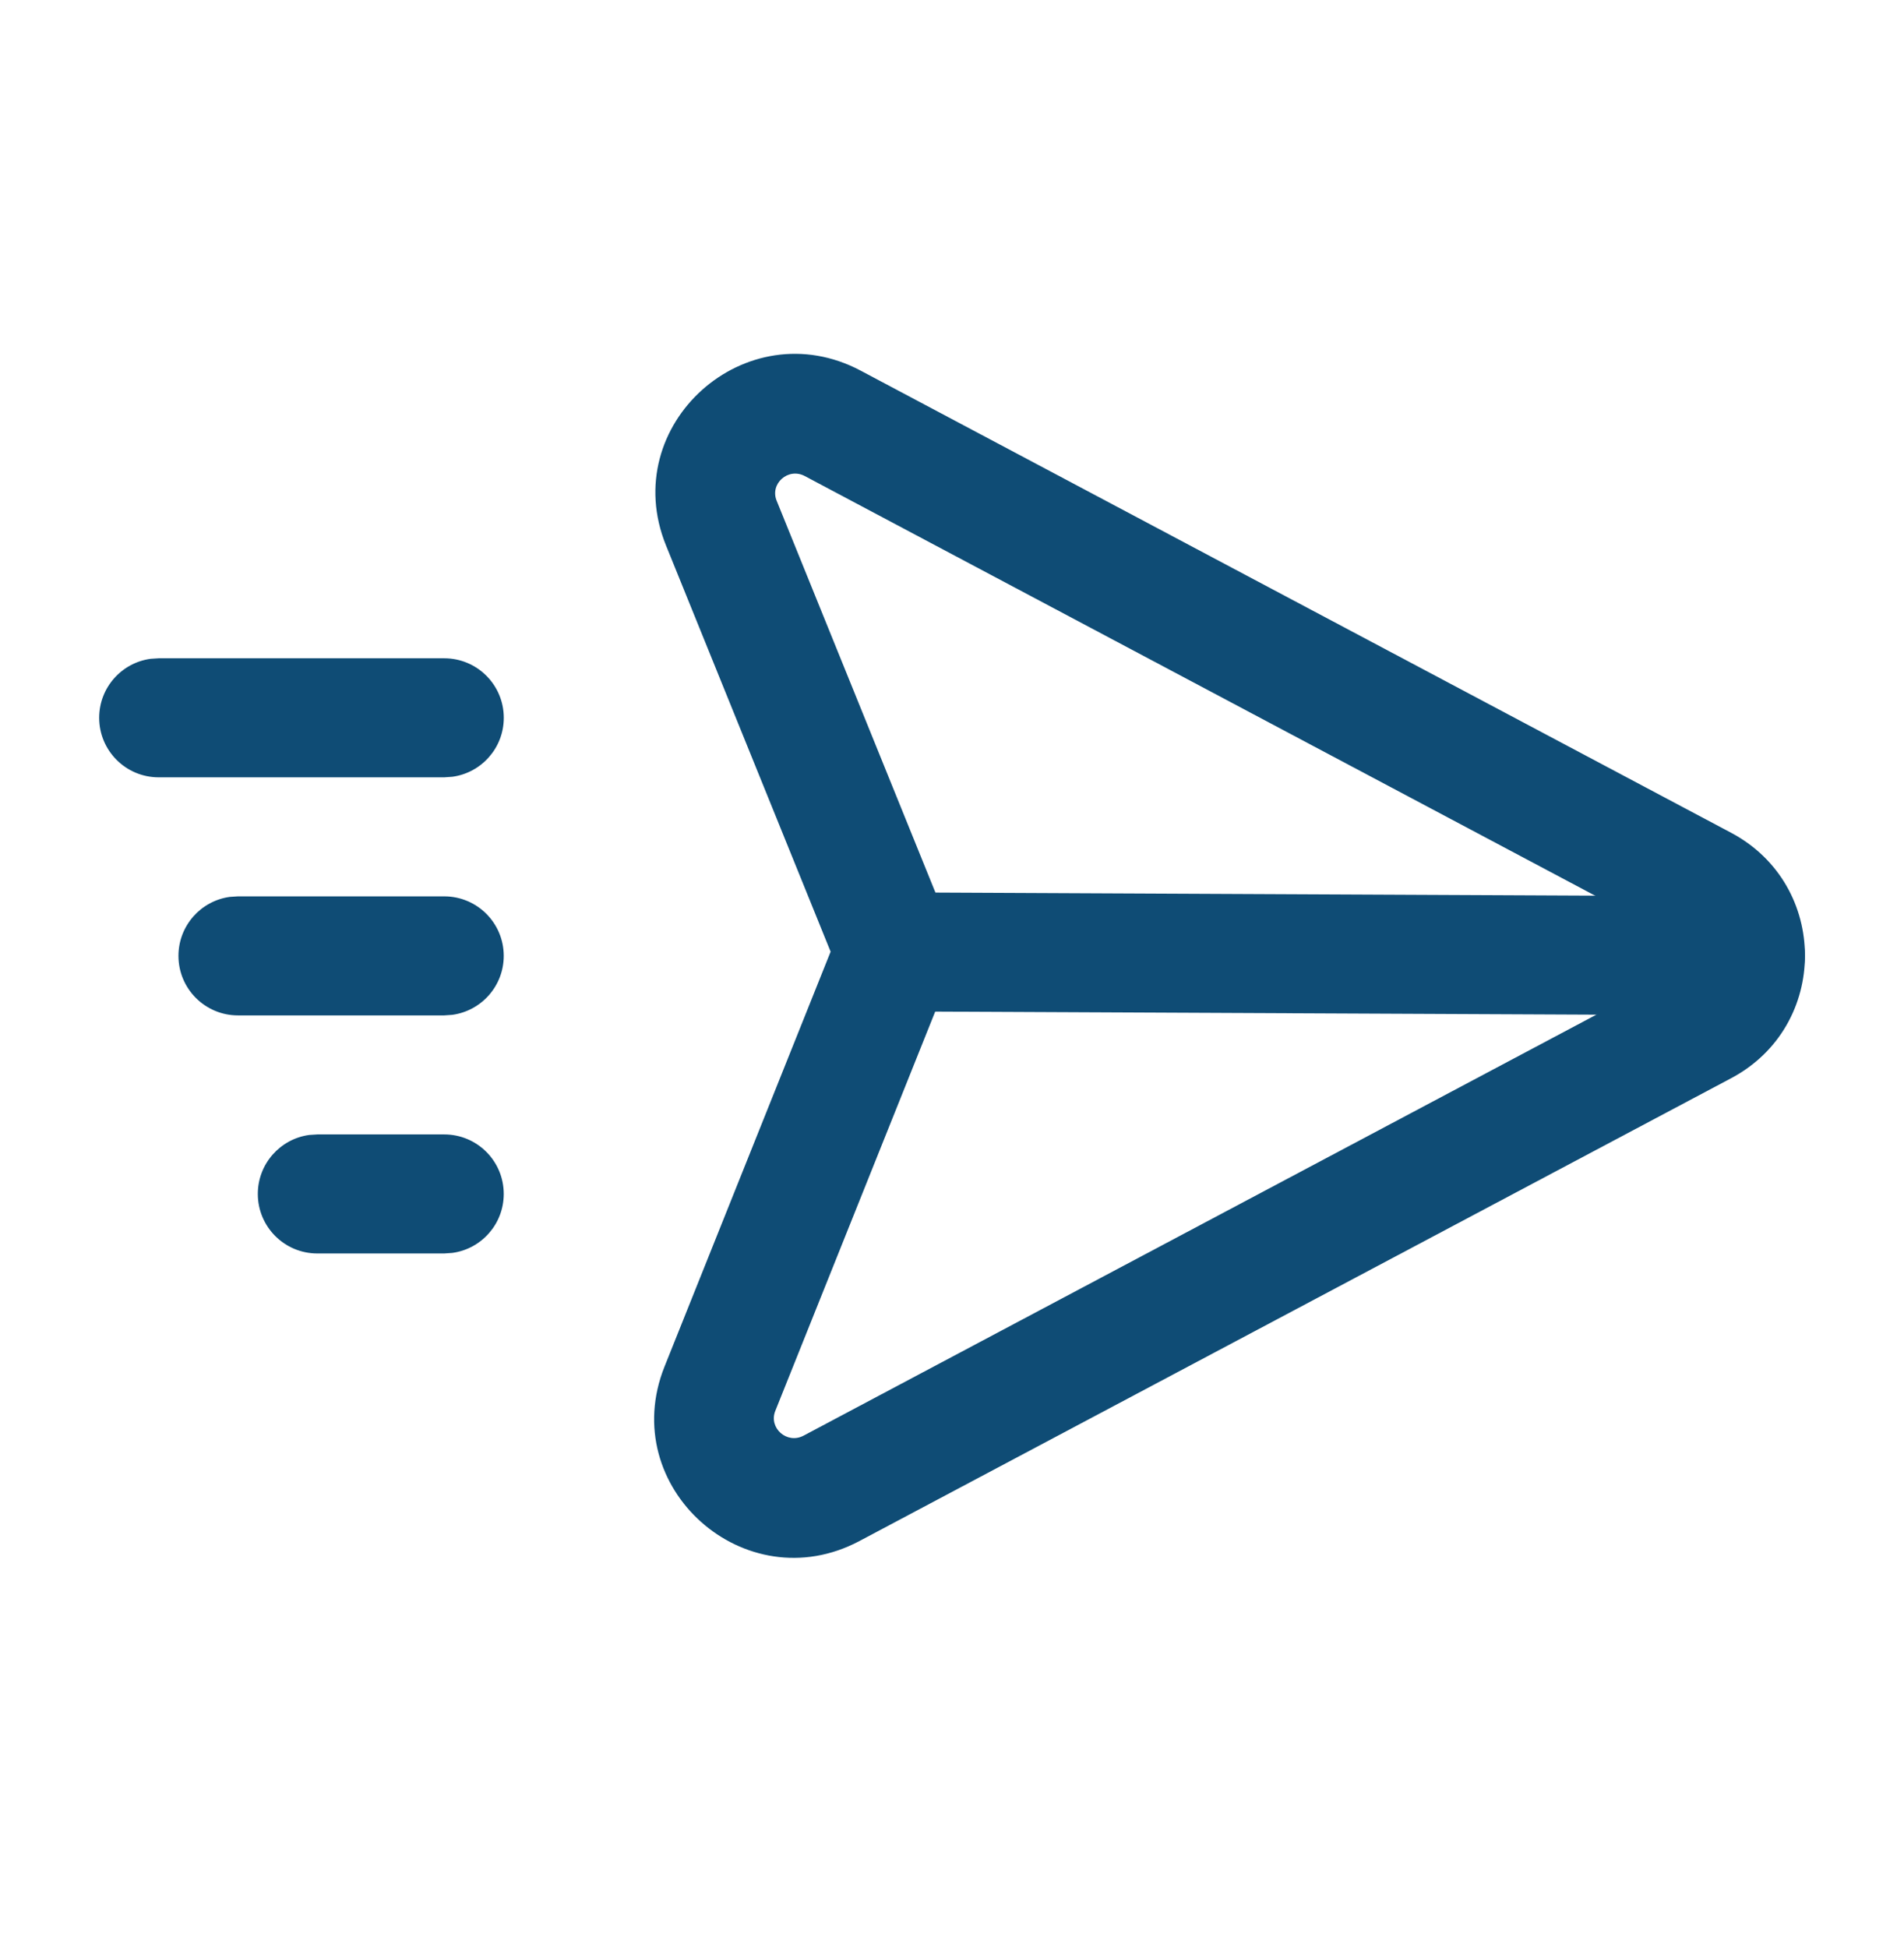 <svg width="44" height="45" viewBox="0 0 44 45" fill="none" xmlns="http://www.w3.org/2000/svg">
<path fill-rule="evenodd" clip-rule="evenodd" d="M19.195 21.986L15.391 12.601C14.262 9.817 17.239 7.155 19.89 8.563L40.005 19.239C42.28 20.449 42.28 23.703 40.004 24.91L19.86 35.602C17.215 37.005 14.244 34.358 15.356 31.573L19.195 21.986ZM38.712 21.674L18.598 10.998C18.214 10.794 17.788 11.175 17.947 11.566L21.96 21.466C22.094 21.796 22.094 22.165 21.962 22.496L17.916 32.596C17.759 32.99 18.186 33.37 18.57 33.167L38.713 22.474C39.036 22.303 39.036 21.846 38.712 21.674Z" fill="#0F4C75"/>
<path d="M20.686 20.616L40.339 20.708C41.099 20.711 41.712 21.33 41.708 22.089C41.705 22.785 41.185 23.358 40.513 23.446L40.327 23.457L20.673 23.366C19.914 23.362 19.301 22.744 19.305 21.985C19.308 21.288 19.828 20.715 20.5 20.628L20.686 20.616Z" fill="#0F4C75"/>
<path d="M10.266 26.208C11.026 26.208 11.641 26.823 11.641 27.583C11.641 28.279 11.124 28.854 10.453 28.945L10.266 28.958H7.333C6.574 28.958 5.958 28.342 5.958 27.583C5.958 26.887 6.475 26.311 7.146 26.22L7.333 26.208H10.266Z" fill="#0F4C75"/>
<path d="M10.266 20.708C11.025 20.708 11.641 21.323 11.641 22.083C11.641 22.779 11.123 23.354 10.452 23.445L10.266 23.458H5.499C4.74 23.458 4.124 22.842 4.124 22.083C4.124 21.387 4.641 20.811 5.312 20.72L5.499 20.708H10.266Z" fill="#0F4C75"/>
<path d="M10.267 15.208C11.026 15.208 11.642 15.823 11.642 16.583C11.642 17.279 11.125 17.854 10.454 17.945L10.267 17.958H3.667C2.908 17.958 2.292 17.342 2.292 16.583C2.292 15.886 2.809 15.311 3.48 15.22L3.667 15.208H10.267Z" fill="#0F4C75"/>
</svg>
